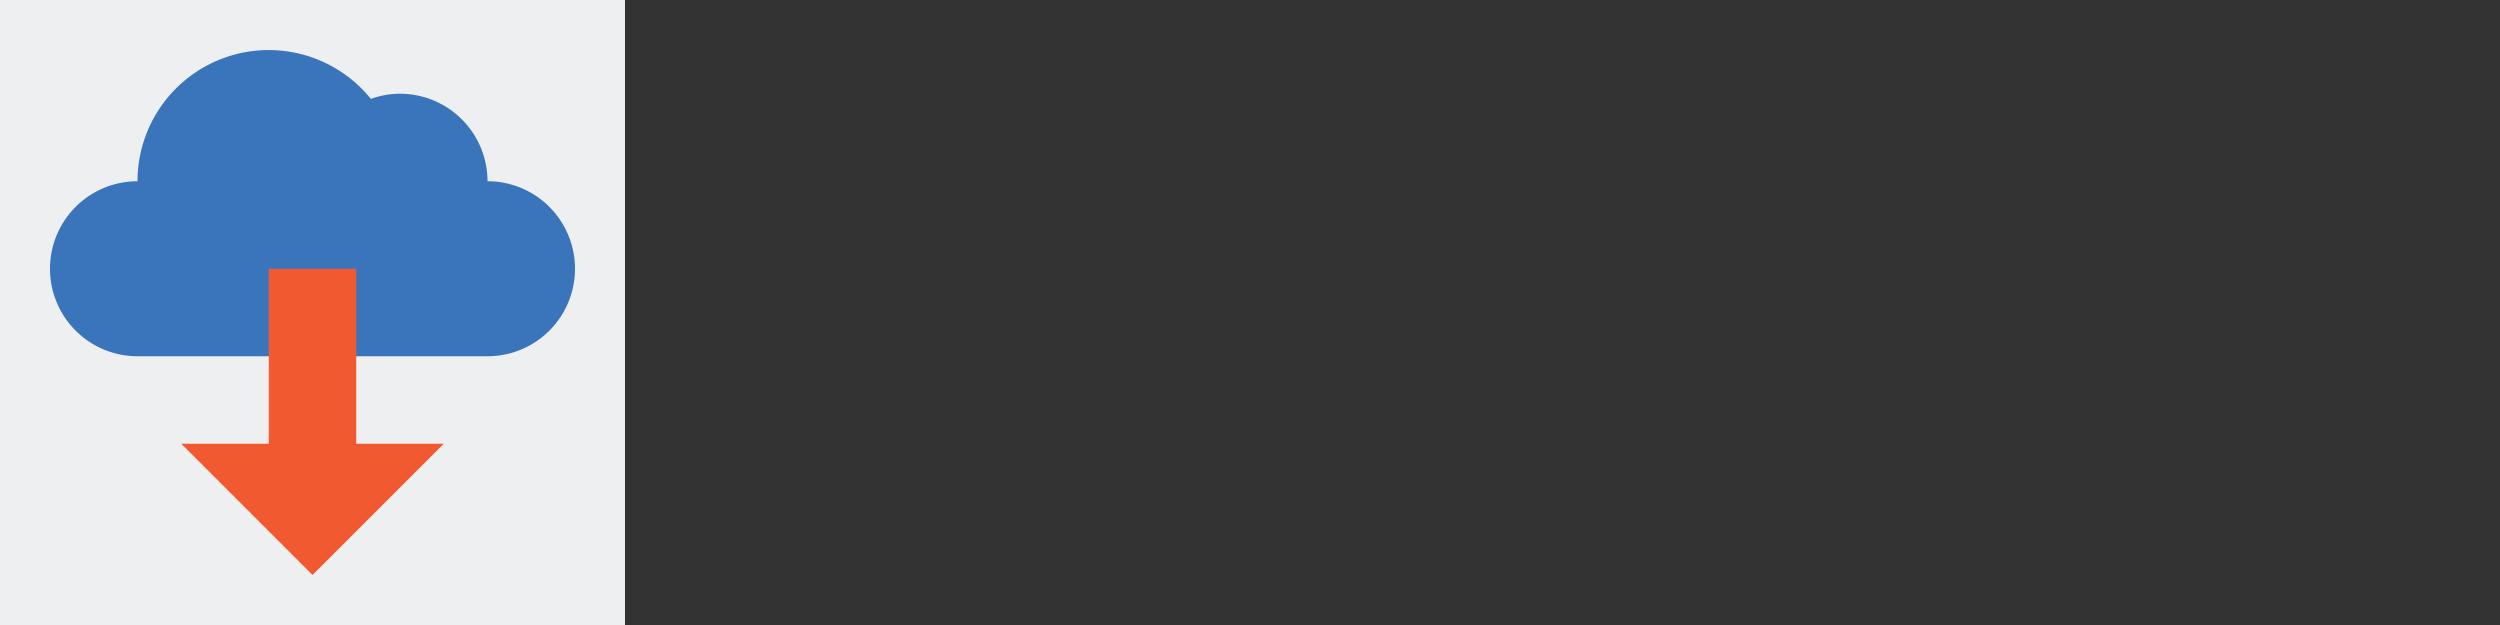 <svg xmlns="http://www.w3.org/2000/svg" viewBox="0 0 200 50"><rect x="0" y="0" width="200" height="50" fill="#333333" stroke="none"/><defs><style>.cls-1{fill:#edeff1;}.cls-2{fill:#3a74ba;}.cls-3{fill:#f15a31;}</style></defs><title>Zeichenfläche 1 Kopie</title><g id="Hintergrund"><rect class="cls-1" width="50" height="50"/></g><g id="Ebene_1" data-name="Ebene 1"><path class="cls-2" d="M39,14.5a7,7,0,0,0-7-7,6.92,6.92,0,0,0-2.33.41A10.5,10.5,0,0,0,11,14.5a7,7,0,0,0,0,14H39a7,7,0,0,0,0-14Z"/><rect class="cls-3" x="21.5" y="21.5" width="7" height="17.5"/><polygon class="cls-3" points="14.5 35.5 25 46 35.5 35.5 14.5 35.5"/></g></svg>